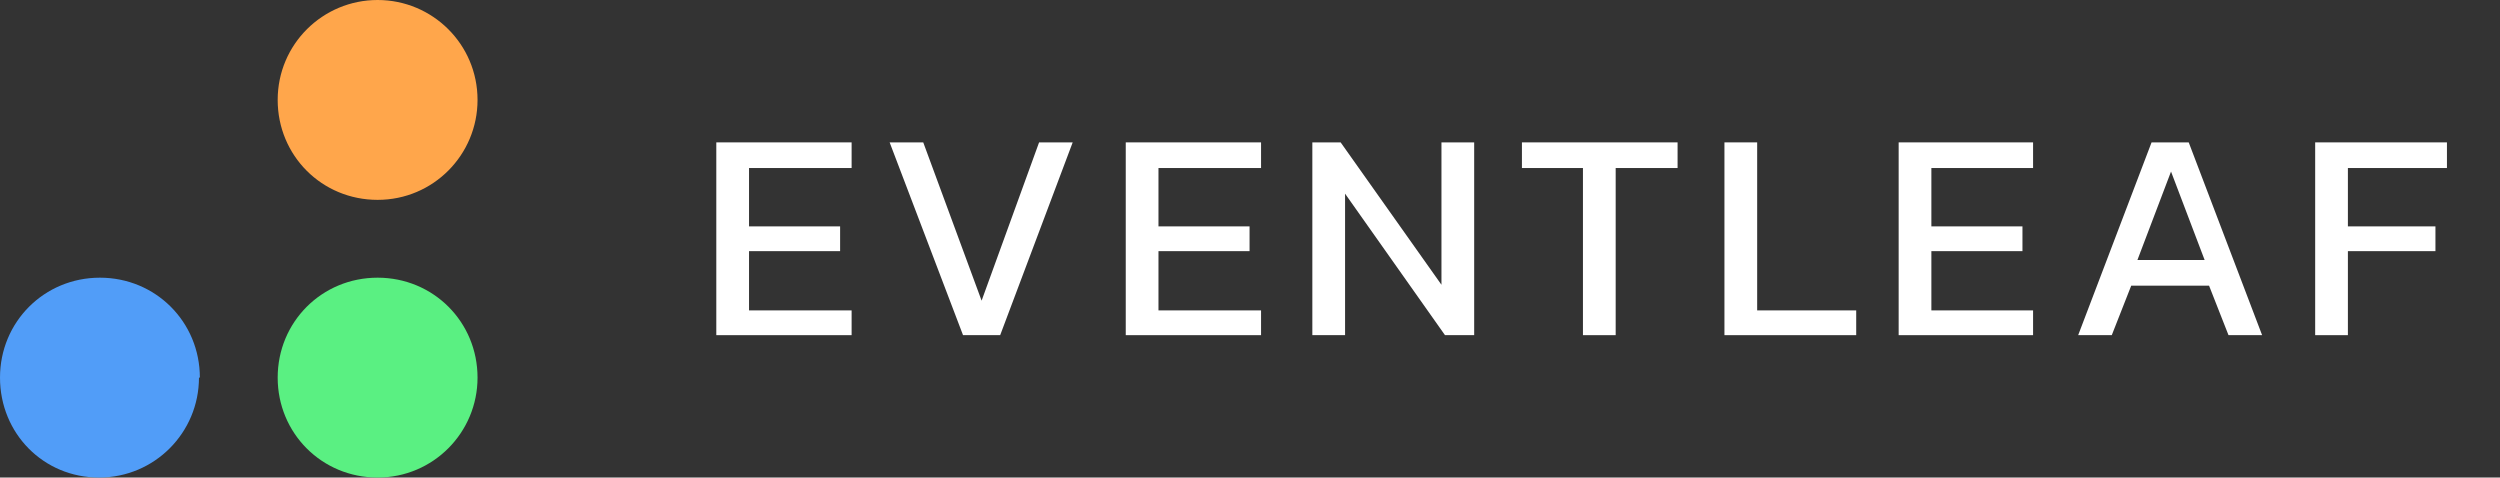 <?xml version="1.0" encoding="UTF-8"?>
<svg xmlns="http://www.w3.org/2000/svg" version="1.1" xmlns:serif="http://www.serif.com/" viewBox="0 0 282.7 54">
  <rect x="0" y="0" width="282.7" height="54" fill="#333333" stroke="none"/>
  <defs>
    <style>
      .cls-1 {
        fill: #fff;
      }

      .cls-2 {
        fill: #519df8;
      }

      .cls-3 {
        fill: #ffa64b;
      }

      .cls-4 {
        fill: #5af082;
      }
    </style>
  </defs>
  <!-- Generator: Adobe Illustrator 28.7.1, SVG Export Plug-In . SVG Version: 1.2.0 Build 142)  -->
  <g>
    <g id="Layer_1">
      <path class="cls-2" d="M22.5,42.7c0,6.2-5,11.3-11.3,11.3S0,49,0,42.7s5-11.3,11.3-11.3,11.3,5,11.3,11.3"/>
      <path class="cls-4" d="M54,42.7c0,6.2-5,11.3-11.3,11.3s-11.3-5-11.3-11.3,5-11.3,11.3-11.3,11.3,5,11.3,11.3"/>
      <path class="cls-3" d="M54,11.3c0,6.2-5,11.3-11.3,11.3s-11.3-5-11.3-11.3S36.5,0,42.7,0s11.3,5,11.3,11.3"/>
      <g>
        <polygon class="cls-1" points="81 16.1 96.3 16.1 96.3 19 84.7 19 84.7 25.6 95 25.6 95 28.4 84.7 28.4 84.7 35.1 96.3 35.1 96.3 37.9 81 37.9 81 16.1"/>
        <polygon class="cls-1" points="100.6 16.1 104.4 16.1 111 34 117.5 16.1 121.3 16.1 113.1 37.9 108.9 37.9 100.6 16.1"/>
        <polygon class="cls-1" points="127.3 16.1 142.6 16.1 142.6 19 131 19 131 25.6 141.3 25.6 141.3 28.4 131 28.4 131 35.1 142.6 35.1 142.6 37.9 127.3 37.9 127.3 16.1"/>
        <polygon class="cls-1" points="148.4 16.1 151.6 16.1 163 32.2 163 16.1 166.7 16.1 166.7 37.9 163.4 37.9 152.1 21.9 152.1 37.9 148.4 37.9 148.4 16.1"/>
        <polygon class="cls-1" points="179 19 172.1 19 172.1 16.1 189.7 16.1 189.7 19 182.7 19 182.7 37.9 179 37.9 179 19"/>
        <polygon class="cls-1" points="195 16.1 198.7 16.1 198.7 35.1 209.9 35.1 209.9 37.9 195 37.9 195 16.1"/>
        <polygon class="cls-1" points="214.7 16.1 229.9 16.1 229.9 19 218.4 19 218.4 25.6 228.7 25.6 228.7 28.4 218.4 28.4 218.4 35.1 229.9 35.1 229.9 37.9 214.7 37.9 214.7 16.1"/>
        <path class="cls-1" d="M249.3,29.4l-3.8-10-3.8,10h7.6ZM243.4,16.1h4.1l8.3,21.8h-3.8l-2.2-5.6h-8.8l-2.2,5.6h-3.8l8.3-21.8Z"/>
        <polygon class="cls-1" points="261.8 16.1 276.7 16.1 276.7 19 265.5 19 265.5 25.6 275.4 25.6 275.4 28.4 265.5 28.4 265.5 37.9 261.8 37.9 261.8 16.1"/>
      </g>
    </g>
  </g>
</svg>